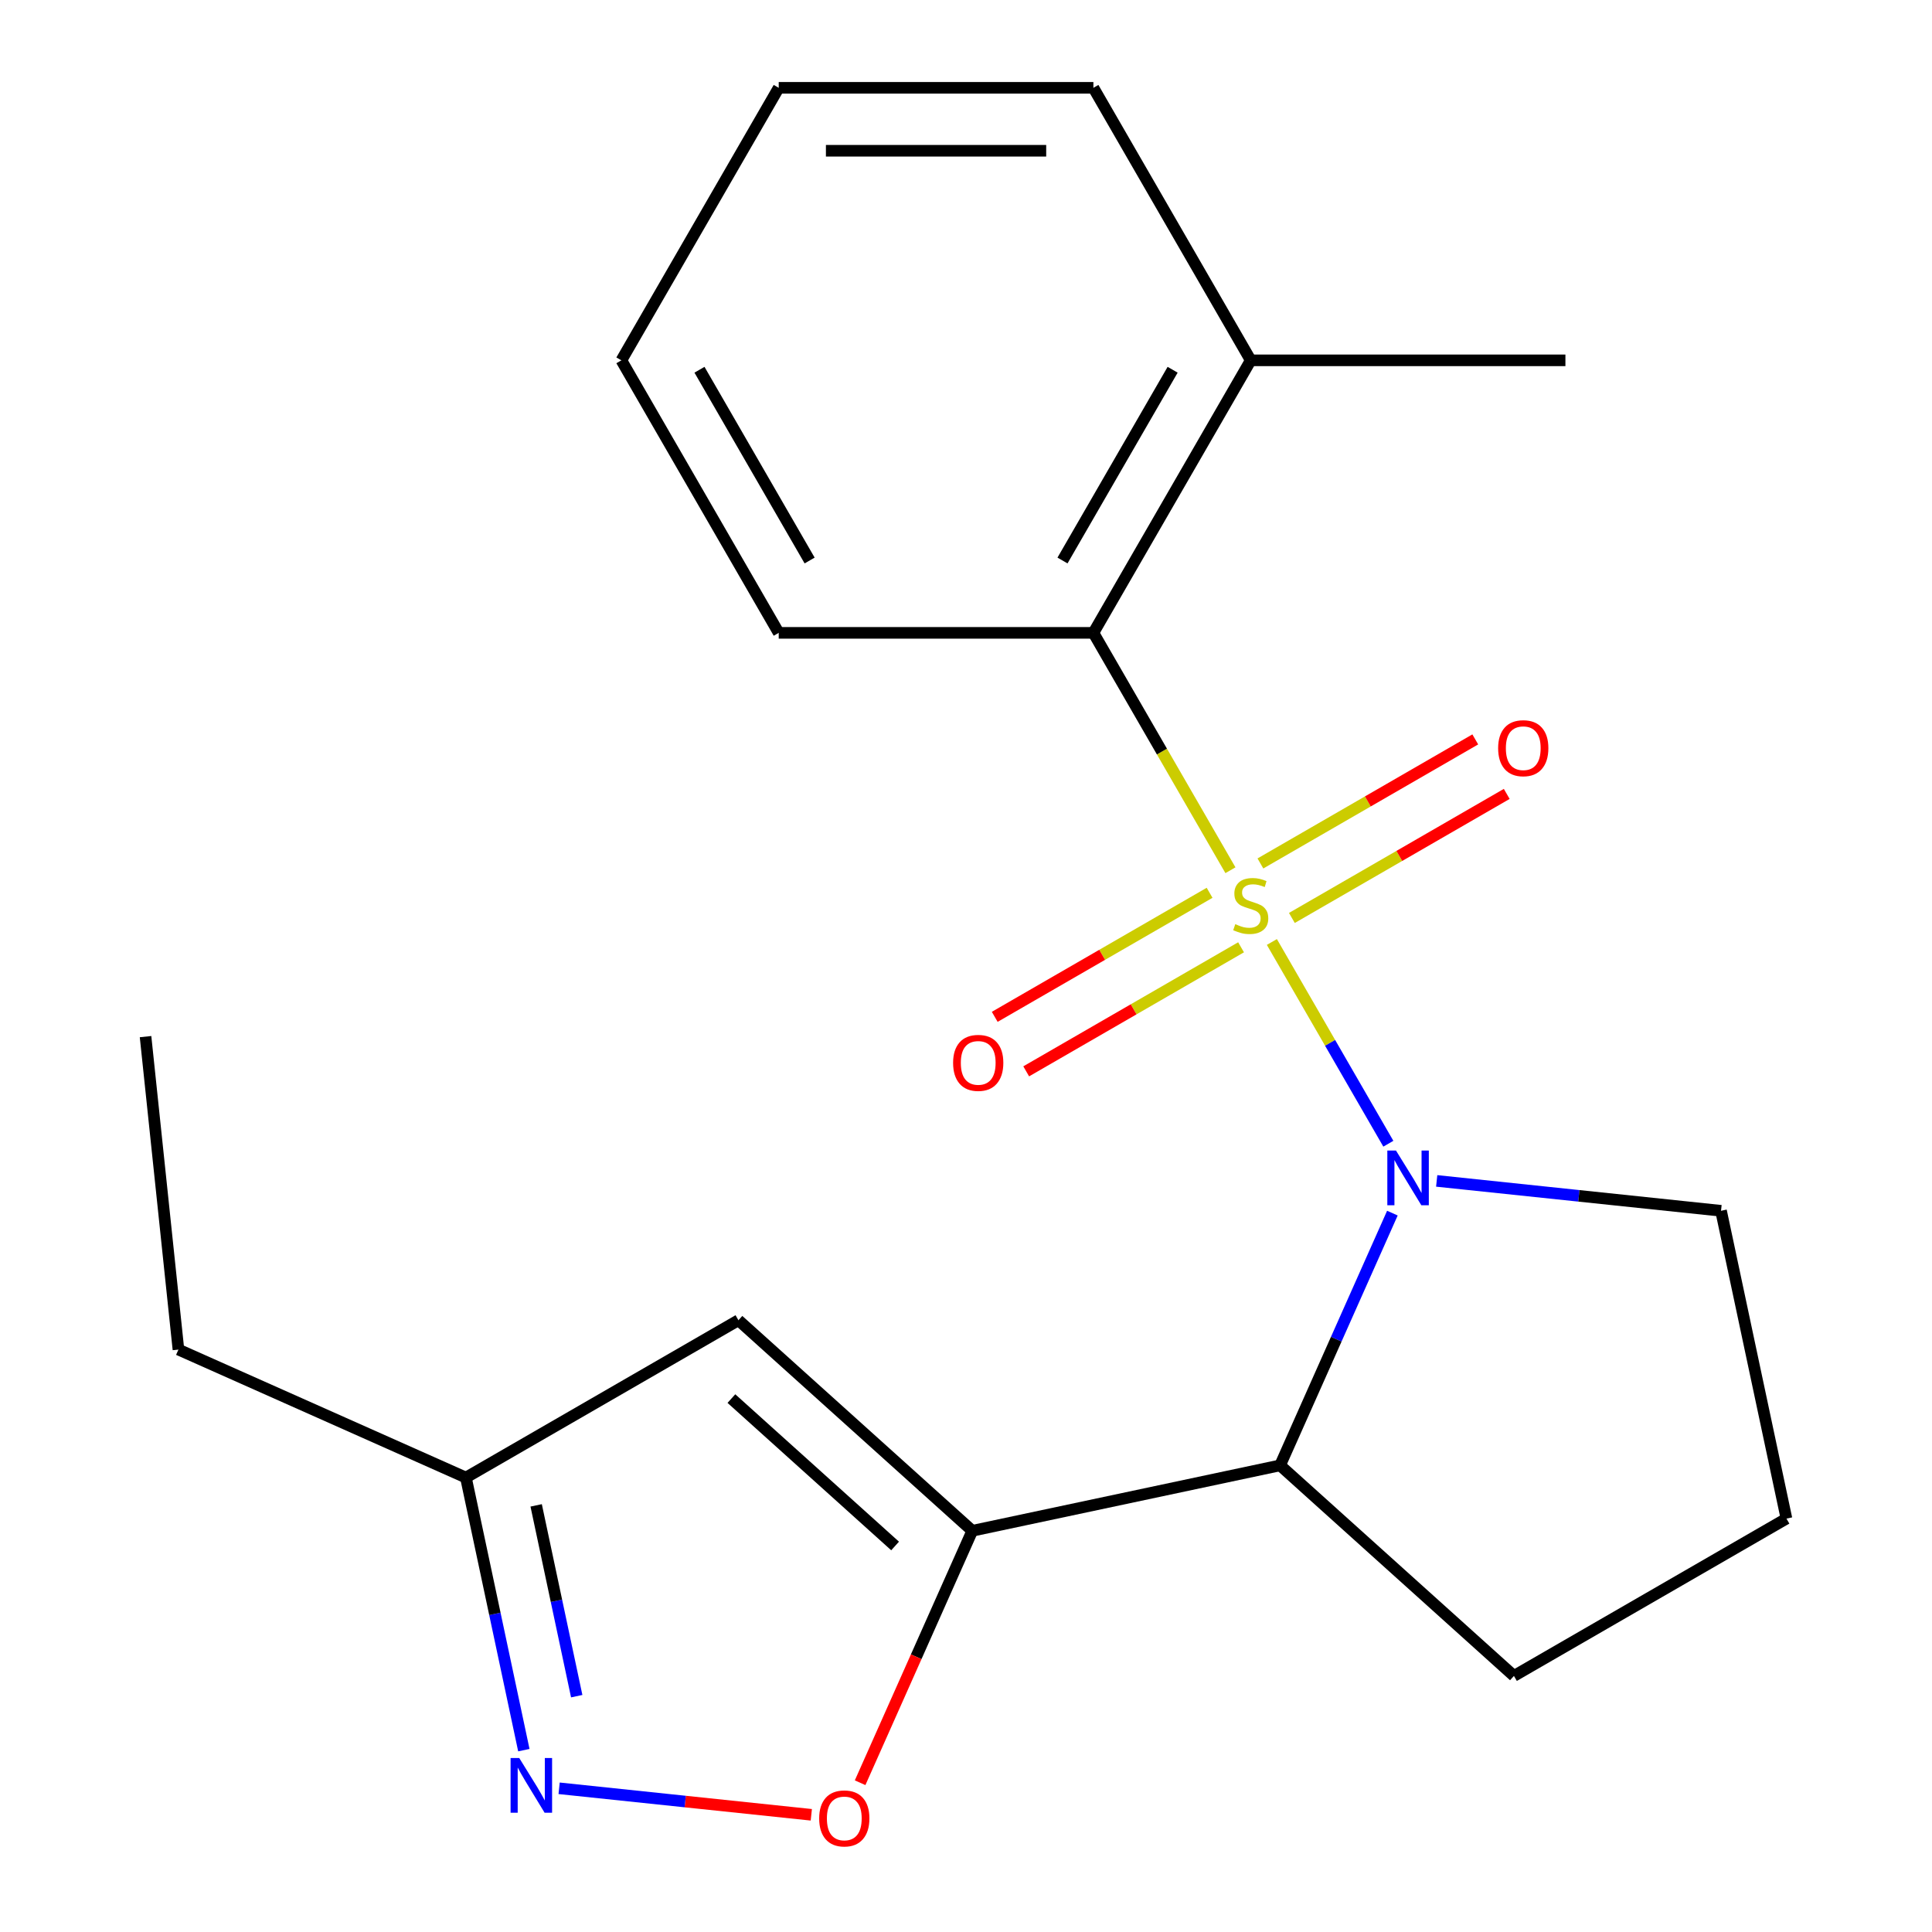 <?xml version='1.0' encoding='iso-8859-1'?>
<svg version='1.1' baseProfile='full'
              xmlns='http://www.w3.org/2000/svg'
                      xmlns:rdkit='http://www.rdkit.org/xml'
                      xmlns:xlink='http://www.w3.org/1999/xlink'
                  xml:space='preserve'
width='1000px' height='1000px' viewBox='0 0 1000 1000'>
<!-- END OF HEADER -->
<rect style='opacity:1.0;fill:#FFFFFF;stroke:none' width='1000' height='1000' x='0' y='0'> </rect>
<path class='bond-0' d='M 658.32,487.572 L 688.463,539.782' style='fill:none;fill-rule:evenodd;stroke:#CCCC00;stroke-width:6px;stroke-linecap:butt;stroke-linejoin:miter;stroke-opacity:1' />
<path class='bond-0' d='M 688.463,539.782 L 718.606,591.991' style='fill:none;fill-rule:evenodd;stroke:#0000FF;stroke-width:6px;stroke-linecap:butt;stroke-linejoin:miter;stroke-opacity:1' />
<path class='bond-3' d='M 636.875,450.429 L 601.408,388.997' style='fill:none;fill-rule:evenodd;stroke:#CCCC00;stroke-width:6px;stroke-linecap:butt;stroke-linejoin:miter;stroke-opacity:1' />
<path class='bond-3' d='M 601.408,388.997 L 565.94,327.565' style='fill:none;fill-rule:evenodd;stroke:#000000;stroke-width:6px;stroke-linecap:butt;stroke-linejoin:miter;stroke-opacity:1' />
<path class='bond-7' d='M 626.083,462.108 L 570.477,494.212' style='fill:none;fill-rule:evenodd;stroke:#CCCC00;stroke-width:6px;stroke-linecap:butt;stroke-linejoin:miter;stroke-opacity:1' />
<path class='bond-7' d='M 570.477,494.212 L 514.872,526.316' style='fill:none;fill-rule:evenodd;stroke:#FF0000;stroke-width:6px;stroke-linecap:butt;stroke-linejoin:miter;stroke-opacity:1' />
<path class='bond-7' d='M 642.37,490.319 L 586.765,522.423' style='fill:none;fill-rule:evenodd;stroke:#CCCC00;stroke-width:6px;stroke-linecap:butt;stroke-linejoin:miter;stroke-opacity:1' />
<path class='bond-7' d='M 586.765,522.423 L 531.159,554.527' style='fill:none;fill-rule:evenodd;stroke:#FF0000;stroke-width:6px;stroke-linecap:butt;stroke-linejoin:miter;stroke-opacity:1' />
<path class='bond-8' d='M 668.674,475.133 L 724.28,443.029' style='fill:none;fill-rule:evenodd;stroke:#CCCC00;stroke-width:6px;stroke-linecap:butt;stroke-linejoin:miter;stroke-opacity:1' />
<path class='bond-8' d='M 724.28,443.029 L 779.885,410.925' style='fill:none;fill-rule:evenodd;stroke:#FF0000;stroke-width:6px;stroke-linecap:butt;stroke-linejoin:miter;stroke-opacity:1' />
<path class='bond-8' d='M 652.387,446.922 L 707.992,414.818' style='fill:none;fill-rule:evenodd;stroke:#CCCC00;stroke-width:6px;stroke-linecap:butt;stroke-linejoin:miter;stroke-opacity:1' />
<path class='bond-8' d='M 707.992,414.818 L 763.598,382.714' style='fill:none;fill-rule:evenodd;stroke:#FF0000;stroke-width:6px;stroke-linecap:butt;stroke-linejoin:miter;stroke-opacity:1' />
<path class='bond-2' d='M 720.699,627.908 L 691.634,693.189' style='fill:none;fill-rule:evenodd;stroke:#0000FF;stroke-width:6px;stroke-linecap:butt;stroke-linejoin:miter;stroke-opacity:1' />
<path class='bond-2' d='M 691.634,693.189 L 662.569,758.471' style='fill:none;fill-rule:evenodd;stroke:#000000;stroke-width:6px;stroke-linecap:butt;stroke-linejoin:miter;stroke-opacity:1' />
<path class='bond-11' d='M 743.629,611.233 L 817.215,618.967' style='fill:none;fill-rule:evenodd;stroke:#0000FF;stroke-width:6px;stroke-linecap:butt;stroke-linejoin:miter;stroke-opacity:1' />
<path class='bond-11' d='M 817.215,618.967 L 890.801,626.701' style='fill:none;fill-rule:evenodd;stroke:#000000;stroke-width:6px;stroke-linecap:butt;stroke-linejoin:miter;stroke-opacity:1' />
<path class='bond-1' d='M 503.252,792.335 L 662.569,758.471' style='fill:none;fill-rule:evenodd;stroke:#000000;stroke-width:6px;stroke-linecap:butt;stroke-linejoin:miter;stroke-opacity:1' />
<path class='bond-4' d='M 503.252,792.335 L 474.222,857.537' style='fill:none;fill-rule:evenodd;stroke:#000000;stroke-width:6px;stroke-linecap:butt;stroke-linejoin:miter;stroke-opacity:1' />
<path class='bond-4' d='M 474.222,857.537 L 445.192,922.738' style='fill:none;fill-rule:evenodd;stroke:#FF0000;stroke-width:6px;stroke-linecap:butt;stroke-linejoin:miter;stroke-opacity:1' />
<path class='bond-5' d='M 503.252,792.335 L 382.211,683.349' style='fill:none;fill-rule:evenodd;stroke:#000000;stroke-width:6px;stroke-linecap:butt;stroke-linejoin:miter;stroke-opacity:1' />
<path class='bond-5' d='M 463.298,800.195 L 378.57,723.905' style='fill:none;fill-rule:evenodd;stroke:#000000;stroke-width:6px;stroke-linecap:butt;stroke-linejoin:miter;stroke-opacity:1' />
<path class='bond-12' d='M 662.569,758.471 L 783.61,867.457' style='fill:none;fill-rule:evenodd;stroke:#000000;stroke-width:6px;stroke-linecap:butt;stroke-linejoin:miter;stroke-opacity:1' />
<path class='bond-10' d='M 565.94,327.565 L 647.379,186.51' style='fill:none;fill-rule:evenodd;stroke:#000000;stroke-width:6px;stroke-linecap:butt;stroke-linejoin:miter;stroke-opacity:1' />
<path class='bond-10' d='M 549.945,290.119 L 606.952,191.38' style='fill:none;fill-rule:evenodd;stroke:#000000;stroke-width:6px;stroke-linecap:butt;stroke-linejoin:miter;stroke-opacity:1' />
<path class='bond-13' d='M 565.94,327.565 L 403.064,327.565' style='fill:none;fill-rule:evenodd;stroke:#000000;stroke-width:6px;stroke-linecap:butt;stroke-linejoin:miter;stroke-opacity:1' />
<path class='bond-6' d='M 419.932,939.336 L 354.667,932.476' style='fill:none;fill-rule:evenodd;stroke:#FF0000;stroke-width:6px;stroke-linecap:butt;stroke-linejoin:miter;stroke-opacity:1' />
<path class='bond-6' d='M 354.667,932.476 L 289.402,925.617' style='fill:none;fill-rule:evenodd;stroke:#0000FF;stroke-width:6px;stroke-linecap:butt;stroke-linejoin:miter;stroke-opacity:1' />
<path class='bond-9' d='M 382.211,683.349 L 241.155,764.788' style='fill:none;fill-rule:evenodd;stroke:#000000;stroke-width:6px;stroke-linecap:butt;stroke-linejoin:miter;stroke-opacity:1' />
<path class='bond-23' d='M 271.144,905.873 L 256.15,835.33' style='fill:none;fill-rule:evenodd;stroke:#0000FF;stroke-width:6px;stroke-linecap:butt;stroke-linejoin:miter;stroke-opacity:1' />
<path class='bond-23' d='M 256.15,835.33 L 241.155,764.788' style='fill:none;fill-rule:evenodd;stroke:#000000;stroke-width:6px;stroke-linecap:butt;stroke-linejoin:miter;stroke-opacity:1' />
<path class='bond-23' d='M 298.509,877.937 L 288.013,828.557' style='fill:none;fill-rule:evenodd;stroke:#0000FF;stroke-width:6px;stroke-linecap:butt;stroke-linejoin:miter;stroke-opacity:1' />
<path class='bond-23' d='M 288.013,828.557 L 277.517,779.178' style='fill:none;fill-rule:evenodd;stroke:#000000;stroke-width:6px;stroke-linecap:butt;stroke-linejoin:miter;stroke-opacity:1' />
<path class='bond-15' d='M 241.155,764.788 L 92.36,698.54' style='fill:none;fill-rule:evenodd;stroke:#000000;stroke-width:6px;stroke-linecap:butt;stroke-linejoin:miter;stroke-opacity:1' />
<path class='bond-16' d='M 647.379,186.51 L 810.255,186.51' style='fill:none;fill-rule:evenodd;stroke:#000000;stroke-width:6px;stroke-linecap:butt;stroke-linejoin:miter;stroke-opacity:1' />
<path class='bond-17' d='M 647.379,186.51 L 565.94,45.455' style='fill:none;fill-rule:evenodd;stroke:#000000;stroke-width:6px;stroke-linecap:butt;stroke-linejoin:miter;stroke-opacity:1' />
<path class='bond-14' d='M 890.801,626.701 L 924.665,786.018' style='fill:none;fill-rule:evenodd;stroke:#000000;stroke-width:6px;stroke-linecap:butt;stroke-linejoin:miter;stroke-opacity:1' />
<path class='bond-21' d='M 783.61,867.457 L 924.665,786.018' style='fill:none;fill-rule:evenodd;stroke:#000000;stroke-width:6px;stroke-linecap:butt;stroke-linejoin:miter;stroke-opacity:1' />
<path class='bond-19' d='M 403.064,327.565 L 321.625,186.51' style='fill:none;fill-rule:evenodd;stroke:#000000;stroke-width:6px;stroke-linecap:butt;stroke-linejoin:miter;stroke-opacity:1' />
<path class='bond-19' d='M 419.059,290.119 L 362.052,191.38' style='fill:none;fill-rule:evenodd;stroke:#000000;stroke-width:6px;stroke-linecap:butt;stroke-linejoin:miter;stroke-opacity:1' />
<path class='bond-18' d='M 92.36,698.54 L 75.335,536.555' style='fill:none;fill-rule:evenodd;stroke:#000000;stroke-width:6px;stroke-linecap:butt;stroke-linejoin:miter;stroke-opacity:1' />
<path class='bond-22' d='M 565.94,45.455 L 403.064,45.455' style='fill:none;fill-rule:evenodd;stroke:#000000;stroke-width:6px;stroke-linecap:butt;stroke-linejoin:miter;stroke-opacity:1' />
<path class='bond-22' d='M 541.509,78.03 L 427.495,78.03' style='fill:none;fill-rule:evenodd;stroke:#000000;stroke-width:6px;stroke-linecap:butt;stroke-linejoin:miter;stroke-opacity:1' />
<path class='bond-20' d='M 321.625,186.51 L 403.064,45.455' style='fill:none;fill-rule:evenodd;stroke:#000000;stroke-width:6px;stroke-linecap:butt;stroke-linejoin:miter;stroke-opacity:1' />
<path  class='atom-0' d='M 639.379 478.34
Q 639.699 478.46, 641.019 479.02
Q 642.339 479.58, 643.779 479.94
Q 645.259 480.26, 646.699 480.26
Q 649.379 480.26, 650.939 478.98
Q 652.499 477.66, 652.499 475.38
Q 652.499 473.82, 651.699 472.86
Q 650.939 471.9, 649.739 471.38
Q 648.539 470.86, 646.539 470.26
Q 644.019 469.5, 642.499 468.78
Q 641.019 468.06, 639.939 466.54
Q 638.899 465.02, 638.899 462.46
Q 638.899 458.9, 641.299 456.7
Q 643.739 454.5, 648.539 454.5
Q 651.819 454.5, 655.539 456.06
L 654.619 459.14
Q 651.219 457.74, 648.659 457.74
Q 645.899 457.74, 644.379 458.9
Q 642.859 460.02, 642.899 461.98
Q 642.899 463.5, 643.659 464.42
Q 644.459 465.34, 645.579 465.86
Q 646.739 466.38, 648.659 466.98
Q 651.219 467.78, 652.739 468.58
Q 654.259 469.38, 655.339 471.02
Q 656.459 472.62, 656.459 475.38
Q 656.459 479.3, 653.819 481.42
Q 651.219 483.5, 646.859 483.5
Q 644.339 483.5, 642.419 482.94
Q 640.539 482.42, 638.299 481.5
L 639.379 478.34
' fill='#CCCC00'/>
<path  class='atom-1' d='M 722.557 595.516
L 731.837 610.516
Q 732.757 611.996, 734.237 614.676
Q 735.717 617.356, 735.797 617.516
L 735.797 595.516
L 739.557 595.516
L 739.557 623.836
L 735.677 623.836
L 725.717 607.436
Q 724.557 605.516, 723.317 603.316
Q 722.117 601.116, 721.757 600.436
L 721.757 623.836
L 718.077 623.836
L 718.077 595.516
L 722.557 595.516
' fill='#0000FF'/>
<path  class='atom-5' d='M 424.004 941.21
Q 424.004 934.41, 427.364 930.61
Q 430.724 926.81, 437.004 926.81
Q 443.284 926.81, 446.644 930.61
Q 450.004 934.41, 450.004 941.21
Q 450.004 948.09, 446.604 952.01
Q 443.204 955.89, 437.004 955.89
Q 430.764 955.89, 427.364 952.01
Q 424.004 948.13, 424.004 941.21
M 437.004 952.69
Q 441.324 952.69, 443.644 949.81
Q 446.004 946.89, 446.004 941.21
Q 446.004 935.65, 443.644 932.85
Q 441.324 930.01, 437.004 930.01
Q 432.684 930.01, 430.324 932.81
Q 428.004 935.61, 428.004 941.21
Q 428.004 946.93, 430.324 949.81
Q 432.684 952.69, 437.004 952.69
' fill='#FF0000'/>
<path  class='atom-7' d='M 268.759 909.945
L 278.039 924.945
Q 278.959 926.425, 280.439 929.105
Q 281.919 931.785, 281.999 931.945
L 281.999 909.945
L 285.759 909.945
L 285.759 938.265
L 281.879 938.265
L 271.919 921.865
Q 270.759 919.945, 269.519 917.745
Q 268.319 915.545, 267.959 914.865
L 267.959 938.265
L 264.279 938.265
L 264.279 909.945
L 268.759 909.945
' fill='#0000FF'/>
<path  class='atom-8' d='M 493.323 550.139
Q 493.323 543.339, 496.683 539.539
Q 500.043 535.739, 506.323 535.739
Q 512.603 535.739, 515.963 539.539
Q 519.323 543.339, 519.323 550.139
Q 519.323 557.019, 515.923 560.939
Q 512.523 564.819, 506.323 564.819
Q 500.083 564.819, 496.683 560.939
Q 493.323 557.059, 493.323 550.139
M 506.323 561.619
Q 510.643 561.619, 512.963 558.739
Q 515.323 555.819, 515.323 550.139
Q 515.323 544.579, 512.963 541.779
Q 510.643 538.939, 506.323 538.939
Q 502.003 538.939, 499.643 541.739
Q 497.323 544.539, 497.323 550.139
Q 497.323 555.859, 499.643 558.739
Q 502.003 561.619, 506.323 561.619
' fill='#FF0000'/>
<path  class='atom-9' d='M 775.434 387.262
Q 775.434 380.462, 778.794 376.662
Q 782.154 372.862, 788.434 372.862
Q 794.714 372.862, 798.074 376.662
Q 801.434 380.462, 801.434 387.262
Q 801.434 394.142, 798.034 398.062
Q 794.634 401.942, 788.434 401.942
Q 782.194 401.942, 778.794 398.062
Q 775.434 394.182, 775.434 387.262
M 788.434 398.742
Q 792.754 398.742, 795.074 395.862
Q 797.434 392.942, 797.434 387.262
Q 797.434 381.702, 795.074 378.902
Q 792.754 376.062, 788.434 376.062
Q 784.114 376.062, 781.754 378.862
Q 779.434 381.662, 779.434 387.262
Q 779.434 392.982, 781.754 395.862
Q 784.114 398.742, 788.434 398.742
' fill='#FF0000'/>
</svg>
